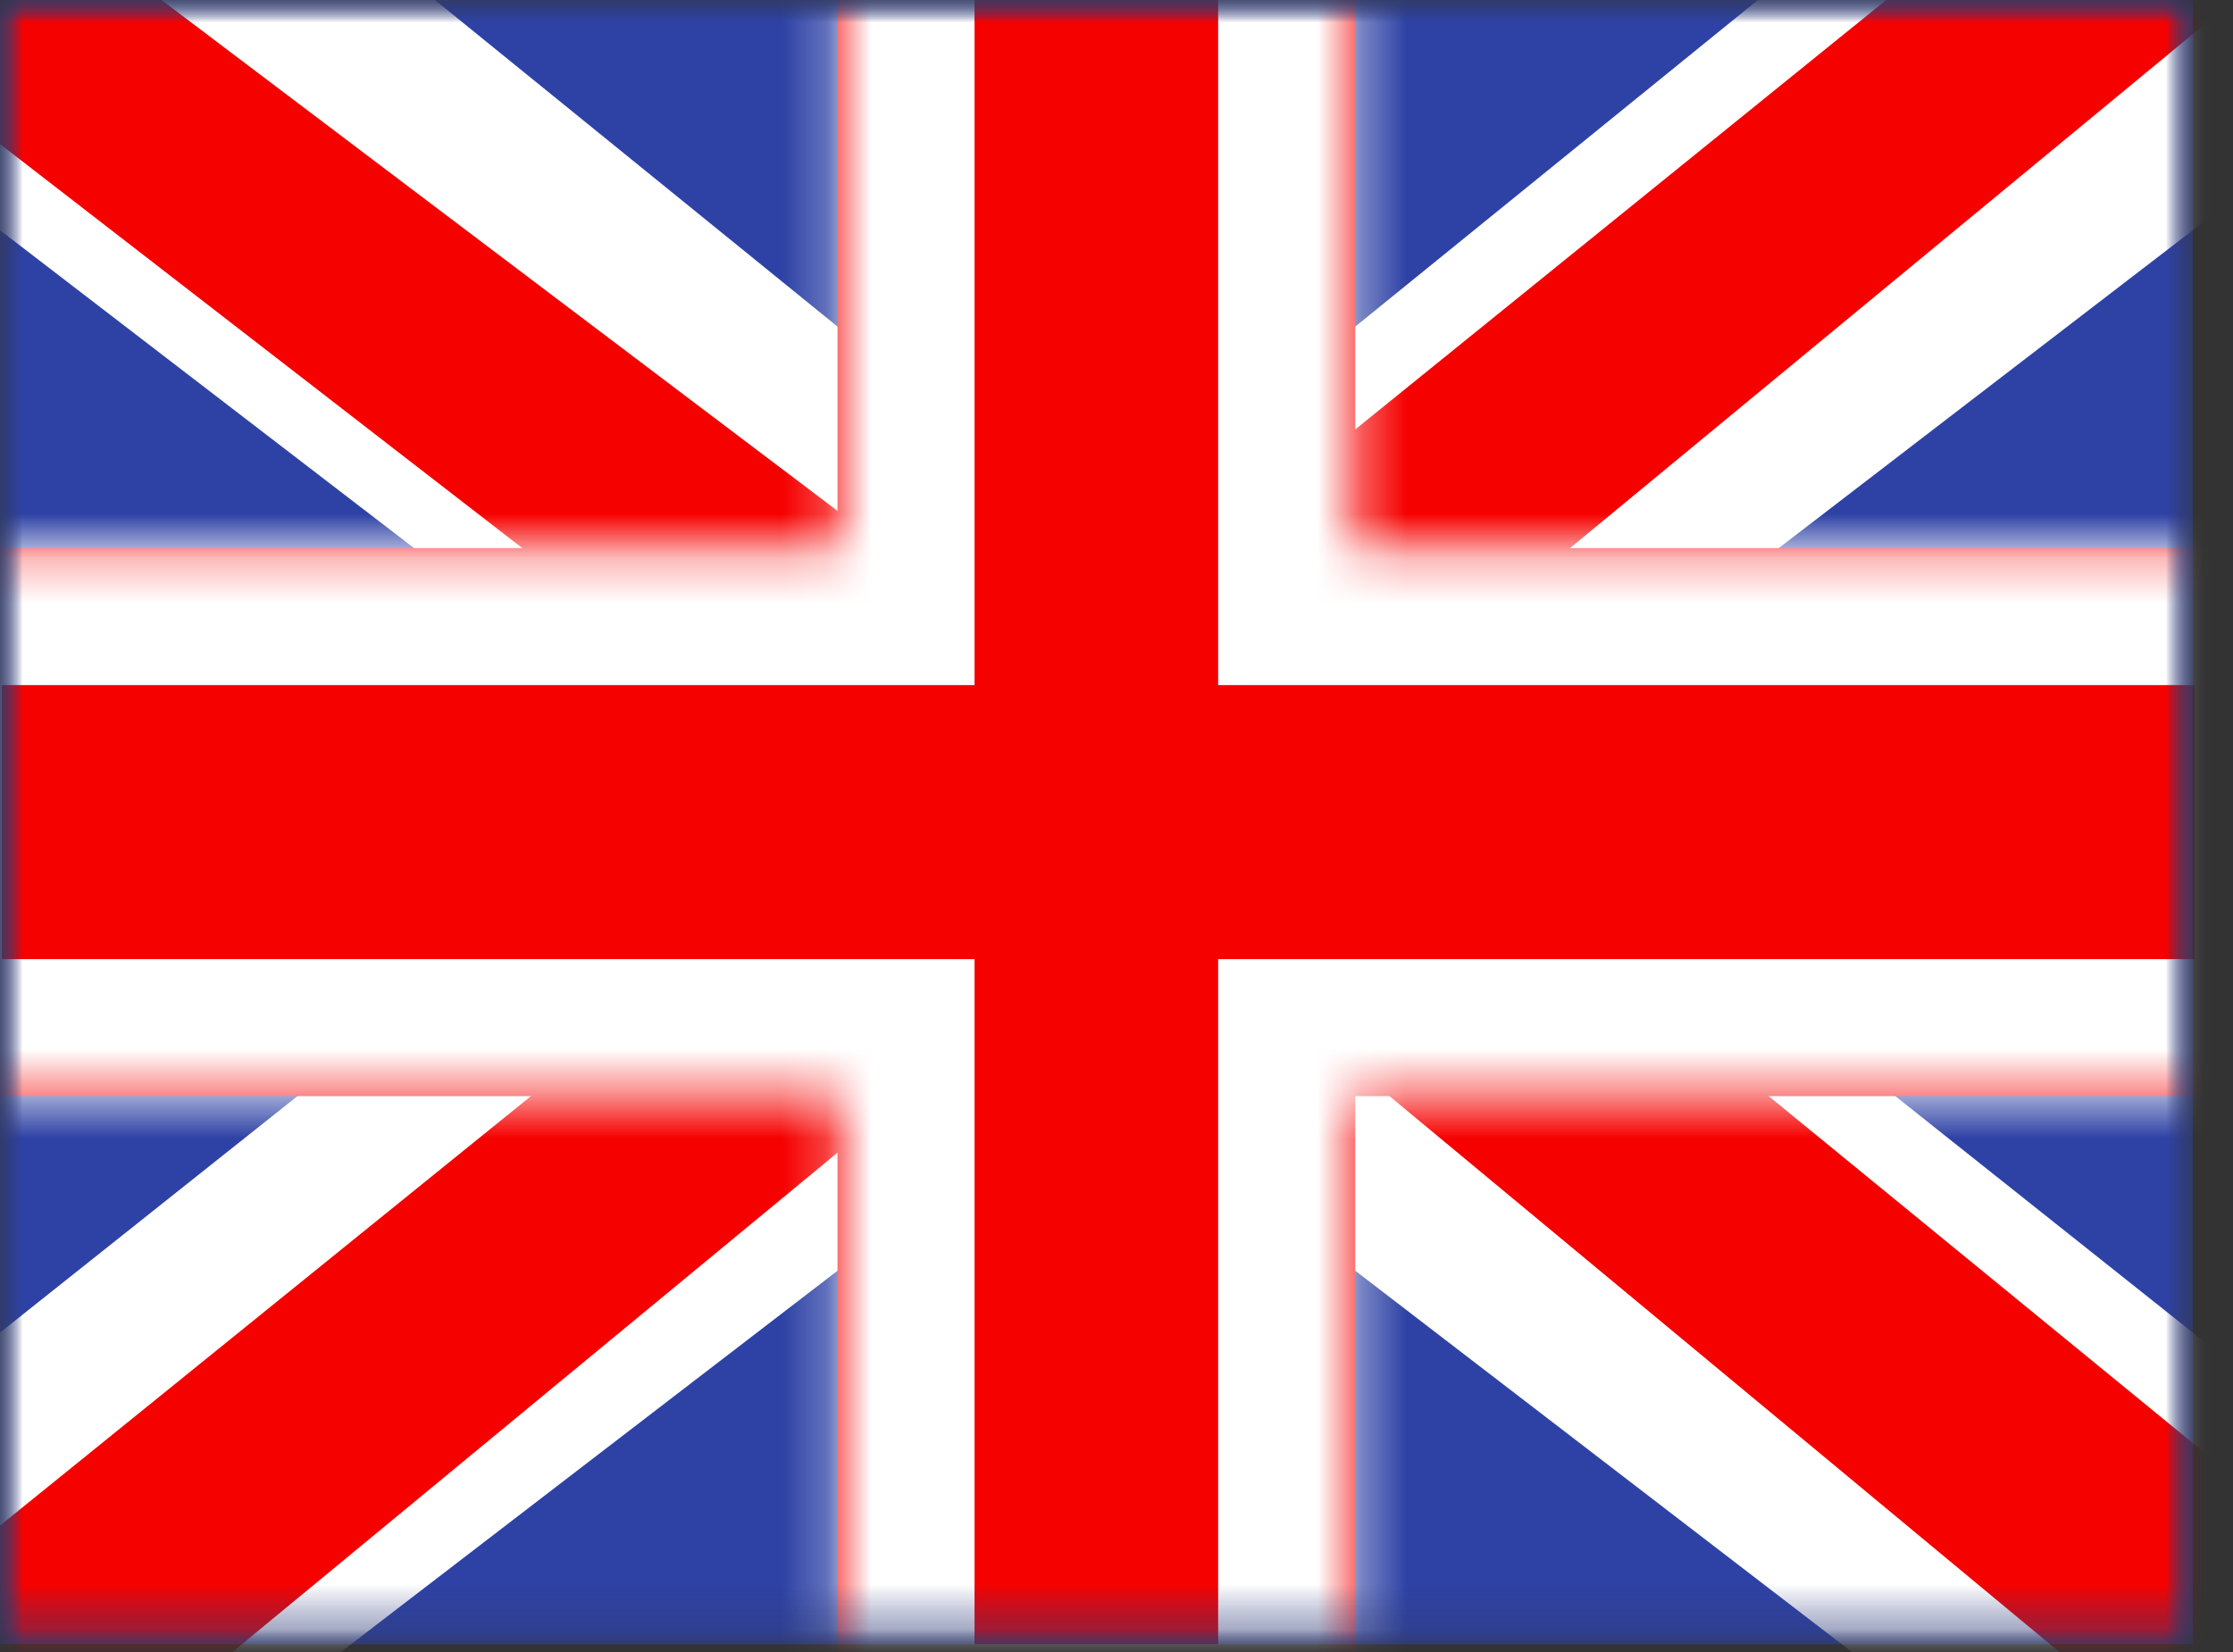 <svg width="50" height="37" viewBox="0 0 50 37" fill="none" xmlns="http://www.w3.org/2000/svg">
<rect x="0" y="0" width="50" height="37" fill="#333333" stroke="none"/>
<mask id="mask0_2351_3263" style="mask-type:luminance" maskUnits="userSpaceOnUse" x="0" y="0" width="50" height="37">
<path d="M0 0H49.1V36.825H0V0Z" fill="white"/>
</mask>
<g mask="url(#mask0_2351_3263)">
<path fill-rule="evenodd" clip-rule="evenodd" d="M0 0V36.825H49.1V0H0Z" fill="#2E42A5"/>
<mask id="mask1_2351_3263" style="mask-type:luminance" maskUnits="userSpaceOnUse" x="0" y="0" width="50" height="37">
<path fill-rule="evenodd" clip-rule="evenodd" d="M0 0V36.825H49.1V0H0Z" fill="white"/>
</mask>
<g mask="url(#mask1_2351_3263)">
<mask id="mask2_2351_3263" style="mask-type:luminance" maskUnits="userSpaceOnUse" x="0" y="0" width="50" height="37">
<path d="M0 0H49.1V36.825H0V0Z" fill="white"/>
</mask>
<g mask="url(#mask2_2351_3263)">
<path d="M-5.468 34.194L5.337 38.764L49.345 4.968L55.044 -1.822L43.49 -3.35L25.54 11.214L11.092 21.026L-5.468 34.194Z" fill="white"/>
<path d="M-3.989 37.395L1.515 40.047L52.997 -2.454H45.268L-3.989 37.395Z" fill="#F50100"/>
<path d="M54.567 34.194L43.763 38.764L-0.245 4.968L-5.944 -1.822L5.61 -3.35L23.559 11.214L38.007 21.026L54.567 34.194Z" fill="white"/>
<path d="M54.198 36.492L48.694 39.144L26.772 20.947L20.273 18.914L-6.493 -1.799H1.236L27.987 18.422L35.093 20.86L54.198 36.492Z" fill="#F50100"/>
<path fill-rule="evenodd" clip-rule="evenodd" d="M30.346 -3.069H18.753V12.275H-3.027V24.55H18.753V39.894H30.346V24.55H52.21V12.275H30.346V-3.069Z" fill="#F50100"/>
<mask id="mask3_2351_3263" style="mask-type:luminance" maskUnits="userSpaceOnUse" x="-4" y="-4" width="57" height="44">
<path fill-rule="evenodd" clip-rule="evenodd" d="M30.345 -3.068H18.752V12.275H-3.028V24.55H18.752V39.894H30.345V24.55H52.209V12.275H30.345V-3.068Z" fill="white"/>
</mask>
<g mask="url(#mask3_2351_3263)">
<path d="M18.752 -3.068V-6.137H15.683V-3.068H18.752ZM30.345 -3.068H33.414V-6.137H30.345V-3.068ZM18.752 12.275V15.344H21.821V12.275H18.752ZM-3.028 12.275V9.207H-6.097V12.275H-3.028ZM-3.028 24.55H-6.097V27.619H-3.028V24.55ZM18.752 24.55H21.821V21.482H18.752V24.55ZM18.752 39.894H15.683V42.963H18.752V39.894ZM30.345 39.894V42.963H33.414V39.894H30.345ZM30.345 24.55V21.482H27.276V24.55H30.345ZM52.21 24.55V27.619H55.278V24.55H52.21ZM52.21 12.275H55.278V9.207H52.21V12.275ZM30.345 12.275H27.276V15.344H30.345V12.275ZM18.752 0H30.345V-6.137H18.752V0ZM21.821 12.275V-3.068H15.683V12.275H21.821ZM-3.028 15.344H18.752V9.207H-3.028V15.344ZM0.041 24.55V12.275H-6.097V24.55H0.041ZM18.752 21.482H-3.028V27.619H18.752V21.482ZM21.821 39.894V24.55H15.683V39.894H21.821ZM30.345 36.825H18.752V42.963H30.345V36.825ZM27.276 24.55V39.894H33.414V24.55H27.276ZM52.21 21.482H30.345V27.619H52.21V21.482ZM49.141 12.275V24.55H55.278V12.275H49.141ZM30.345 15.344H52.21V9.207H30.345V15.344ZM27.276 -3.068V12.275H33.414V-3.068H27.276Z" fill="white"/>
</g>
</g>
</g>
</g>
</svg>
